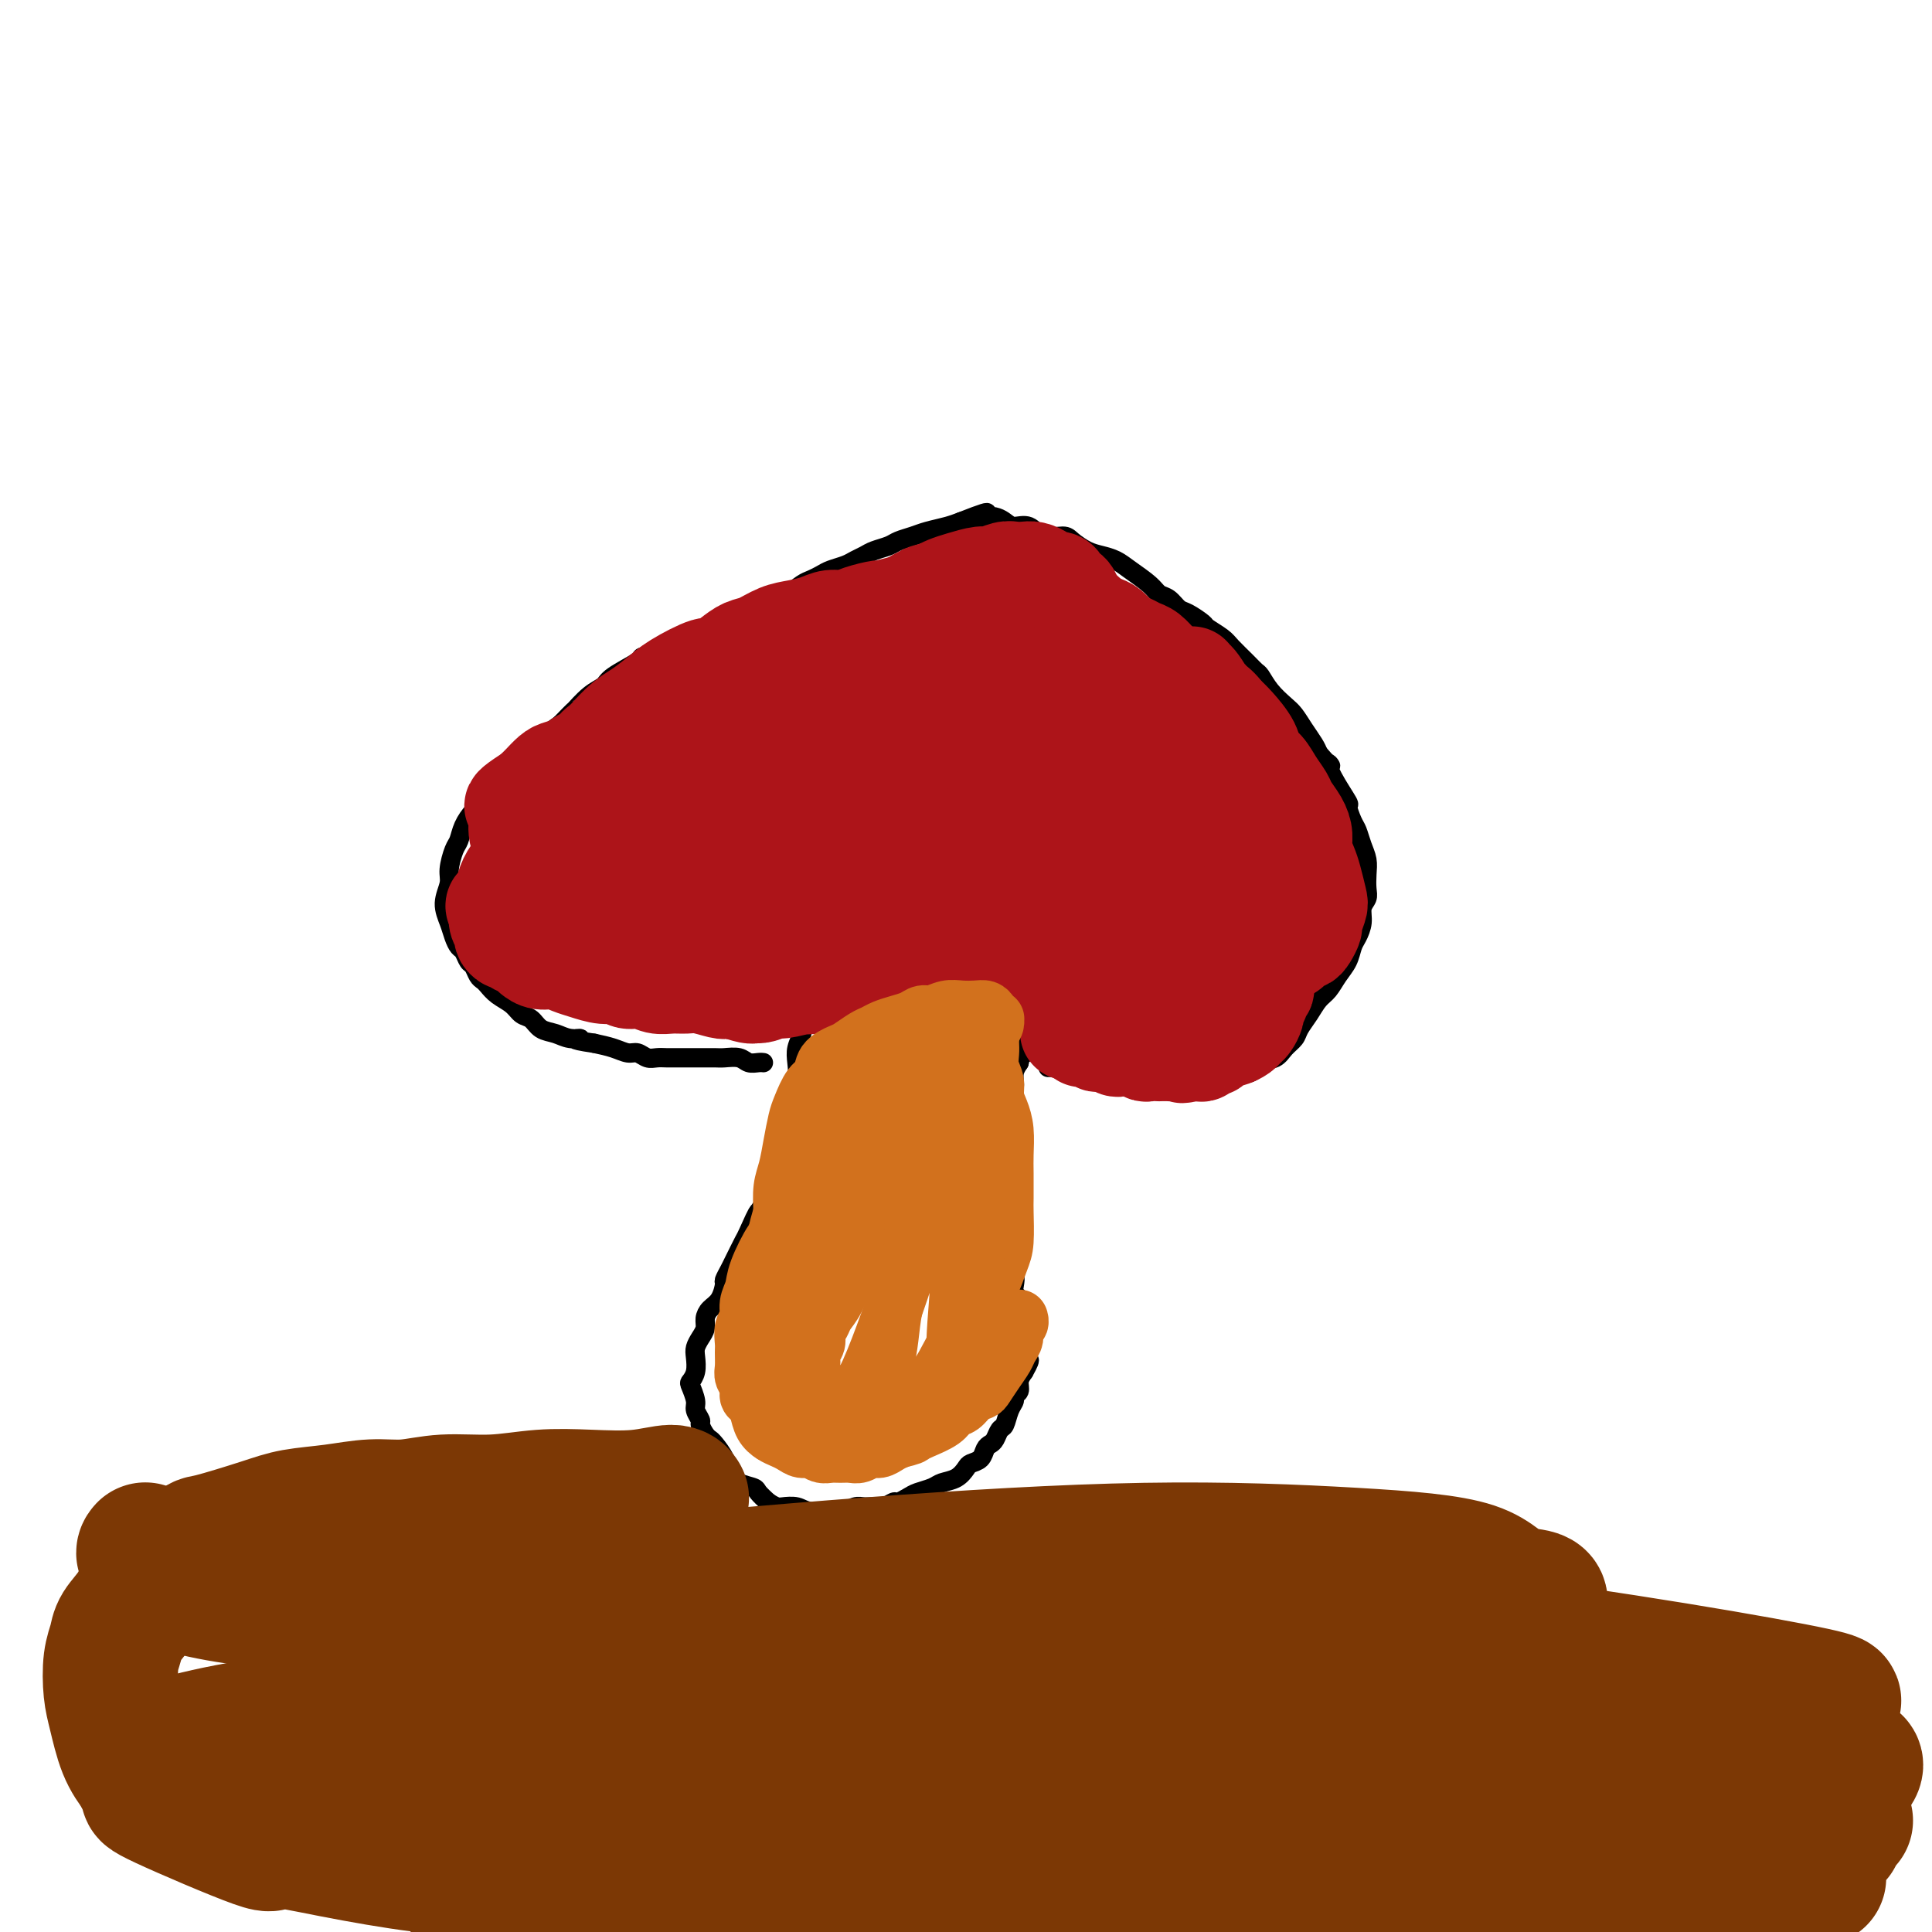 <svg viewBox='0 0 400 400' version='1.1' xmlns='http://www.w3.org/2000/svg' xmlns:xlink='http://www.w3.org/1999/xlink'><g fill='none' stroke='#000000' stroke-width='4' stroke-linecap='round' stroke-linejoin='round'><path d='M165,200c-0.113,-0.155 -0.227,-0.309 0,0c0.227,0.309 0.794,1.083 1,2c0.206,0.917 0.052,1.978 0,3c-0.052,1.022 0.000,2.006 0,3c-0.000,0.994 -0.052,1.999 0,3c0.052,1.001 0.206,1.997 0,3c-0.206,1.003 -0.773,2.012 -1,3c-0.227,0.988 -0.113,1.955 0,3c0.113,1.045 0.224,2.168 0,3c-0.224,0.832 -0.782,1.371 -1,2c-0.218,0.629 -0.096,1.346 0,2c0.096,0.654 0.167,1.243 0,2c-0.167,0.757 -0.570,1.682 -1,3c-0.430,1.318 -0.885,3.028 -1,4c-0.115,0.972 0.111,1.204 0,2c-0.111,0.796 -0.557,2.155 -1,3c-0.443,0.845 -0.882,1.175 -1,2c-0.118,0.825 0.083,2.145 0,3c-0.083,0.855 -0.452,1.244 -1,2c-0.548,0.756 -1.274,1.878 -2,3'/><path d='M157,251c-1.125,4.106 0.064,0.370 0,0c-0.064,-0.370 -1.380,2.626 -2,4c-0.620,1.374 -0.544,1.126 -1,2c-0.456,0.874 -1.445,2.871 -2,4c-0.555,1.129 -0.677,1.391 -1,2c-0.323,0.609 -0.847,1.567 -1,2c-0.153,0.433 0.065,0.343 0,1c-0.065,0.657 -0.412,2.063 -1,3c-0.588,0.937 -1.415,1.406 -2,2c-0.585,0.594 -0.928,1.313 -1,2c-0.072,0.687 0.125,1.342 0,2c-0.125,0.658 -0.573,1.318 -1,2c-0.427,0.682 -0.833,1.385 -1,2c-0.167,0.615 -0.093,1.141 0,2c0.093,0.859 0.206,2.050 0,3c-0.206,0.950 -0.731,1.659 -1,2c-0.269,0.341 -0.283,0.314 0,1c0.283,0.686 0.863,2.085 1,3c0.137,0.915 -0.170,1.345 0,2c0.170,0.655 0.818,1.536 1,2c0.182,0.464 -0.102,0.511 0,1c0.102,0.489 0.590,1.419 1,2c0.410,0.581 0.741,0.814 1,1c0.259,0.186 0.444,0.326 1,1c0.556,0.674 1.482,1.882 2,3c0.518,1.118 0.628,2.148 1,3c0.372,0.852 1.007,1.527 2,2c0.993,0.473 2.344,0.743 3,1c0.656,0.257 0.616,0.502 1,1c0.384,0.498 1.192,1.249 2,2'/><path d='M159,311c1.764,1.171 2.174,1.099 3,1c0.826,-0.099 2.070,-0.227 3,0c0.930,0.227 1.548,0.807 3,1c1.452,0.193 3.740,-0.001 5,0c1.260,0.001 1.492,0.198 2,0c0.508,-0.198 1.292,-0.789 2,-1c0.708,-0.211 1.341,-0.042 2,0c0.659,0.042 1.346,-0.044 2,0c0.654,0.044 1.276,0.219 2,0c0.724,-0.219 1.549,-0.832 2,-1c0.451,-0.168 0.529,0.109 1,0c0.471,-0.109 1.337,-0.606 2,-1c0.663,-0.394 1.123,-0.687 2,-1c0.877,-0.313 2.170,-0.647 3,-1c0.830,-0.353 1.196,-0.723 2,-1c0.804,-0.277 2.047,-0.459 3,-1c0.953,-0.541 1.617,-1.441 2,-2c0.383,-0.559 0.484,-0.779 1,-1c0.516,-0.221 1.448,-0.445 2,-1c0.552,-0.555 0.725,-1.442 1,-2c0.275,-0.558 0.651,-0.786 1,-1c0.349,-0.214 0.672,-0.414 1,-1c0.328,-0.586 0.661,-1.558 1,-2c0.339,-0.442 0.683,-0.355 1,-1c0.317,-0.645 0.606,-2.021 1,-3c0.394,-0.979 0.893,-1.561 1,-2c0.107,-0.439 -0.177,-0.736 0,-1c0.177,-0.264 0.817,-0.494 1,-1c0.183,-0.506 -0.091,-1.287 0,-2c0.091,-0.713 0.545,-1.356 1,-2'/><path d='M212,284c2.166,-3.787 0.581,-2.254 0,-2c-0.581,0.254 -0.160,-0.770 0,-2c0.160,-1.230 0.058,-2.666 0,-3c-0.058,-0.334 -0.072,0.434 0,0c0.072,-0.434 0.229,-2.070 0,-3c-0.229,-0.930 -0.845,-1.155 -1,-2c-0.155,-0.845 0.151,-2.309 0,-3c-0.151,-0.691 -0.757,-0.608 -1,-1c-0.243,-0.392 -0.122,-1.259 0,-2c0.122,-0.741 0.244,-1.356 0,-2c-0.244,-0.644 -0.854,-1.317 -1,-2c-0.146,-0.683 0.171,-1.375 0,-2c-0.171,-0.625 -0.830,-1.181 -1,-2c-0.170,-0.819 0.151,-1.900 0,-3c-0.151,-1.100 -0.772,-2.220 -1,-3c-0.228,-0.780 -0.062,-1.220 0,-2c0.062,-0.780 0.021,-1.899 0,-3c-0.021,-1.101 -0.021,-2.185 0,-3c0.021,-0.815 0.062,-1.360 0,-2c-0.062,-0.640 -0.227,-1.375 0,-2c0.227,-0.625 0.844,-1.140 1,-2c0.156,-0.860 -0.151,-2.066 0,-3c0.151,-0.934 0.758,-1.597 1,-2c0.242,-0.403 0.117,-0.546 0,-1c-0.117,-0.454 -0.227,-1.220 0,-2c0.227,-0.780 0.792,-1.574 1,-2c0.208,-0.426 0.058,-0.484 0,-1c-0.058,-0.516 -0.026,-1.489 0,-2c0.026,-0.511 0.045,-0.561 0,-1c-0.045,-0.439 -0.156,-1.268 0,-2c0.156,-0.732 0.578,-1.366 1,-2'/><path d='M211,220c0.861,-5.371 1.014,-2.797 1,-2c-0.014,0.797 -0.196,-0.183 0,-1c0.196,-0.817 0.771,-1.472 1,-2c0.229,-0.528 0.113,-0.930 0,-1c-0.113,-0.070 -0.223,0.193 0,0c0.223,-0.193 0.778,-0.840 1,-1c0.222,-0.160 0.112,0.168 0,0c-0.112,-0.168 -0.226,-0.834 0,-1c0.226,-0.166 0.793,0.166 1,0c0.207,-0.166 0.056,-0.829 0,-1c-0.056,-0.171 -0.015,0.150 0,0c0.015,-0.150 0.004,-0.772 0,-1c-0.004,-0.228 -0.001,-0.061 0,0c0.001,0.061 0.000,0.018 0,0c-0.000,-0.018 -0.000,-0.009 0,0'/><path d='M215,210c0.845,-1.791 0.959,-1.269 1,-1c0.041,0.269 0.011,0.283 0,0c-0.011,-0.283 -0.003,-0.865 0,-1c0.003,-0.135 0.001,0.175 0,0c-0.001,-0.175 0.000,-0.836 0,-1c-0.000,-0.164 -0.001,0.167 0,0c0.001,-0.167 0.004,-0.833 0,-1c-0.004,-0.167 -0.015,0.165 0,0c0.015,-0.165 0.056,-0.828 0,-1c-0.056,-0.172 -0.207,0.146 0,0c0.207,-0.146 0.774,-0.756 1,-1c0.226,-0.244 0.113,-0.122 0,0'/><path d='M158,220c-0.017,-0.002 -0.034,-0.004 0,0c0.034,0.004 0.118,0.015 0,0c-0.118,-0.015 -0.440,-0.057 -1,0c-0.560,0.057 -1.360,0.211 -2,0c-0.640,-0.211 -1.120,-0.789 -2,-1c-0.880,-0.211 -2.161,-0.057 -3,0c-0.839,0.057 -1.236,0.015 -2,0c-0.764,-0.015 -1.895,-0.004 -3,0c-1.105,0.004 -2.183,0.002 -3,0c-0.817,-0.002 -1.374,-0.005 -2,0c-0.626,0.005 -1.322,0.016 -2,0c-0.678,-0.016 -1.339,-0.060 -2,0c-0.661,0.060 -1.324,0.223 -2,0c-0.676,-0.223 -1.367,-0.833 -2,-1c-0.633,-0.167 -1.209,0.109 -2,0c-0.791,-0.109 -1.797,-0.603 -3,-1c-1.203,-0.397 -2.601,-0.699 -4,-1'/><path d='M123,216c-6.010,-0.859 -3.536,-1.008 -3,-1c0.536,0.008 -0.868,0.172 -2,0c-1.132,-0.172 -1.993,-0.679 -3,-1c-1.007,-0.321 -2.160,-0.456 -3,-1c-0.840,-0.544 -1.366,-1.497 -2,-2c-0.634,-0.503 -1.374,-0.555 -2,-1c-0.626,-0.445 -1.137,-1.284 -2,-2c-0.863,-0.716 -2.076,-1.309 -3,-2c-0.924,-0.691 -1.557,-1.479 -2,-2c-0.443,-0.521 -0.696,-0.773 -1,-1c-0.304,-0.227 -0.659,-0.427 -1,-1c-0.341,-0.573 -0.669,-1.518 -1,-2c-0.331,-0.482 -0.666,-0.502 -1,-1c-0.334,-0.498 -0.669,-1.476 -1,-2c-0.331,-0.524 -0.659,-0.595 -1,-1c-0.341,-0.405 -0.695,-1.146 -1,-2c-0.305,-0.854 -0.562,-1.822 -1,-3c-0.438,-1.178 -1.056,-2.566 -1,-4c0.056,-1.434 0.788,-2.915 1,-4c0.212,-1.085 -0.095,-1.775 0,-3c0.095,-1.225 0.592,-2.985 1,-4c0.408,-1.015 0.728,-1.286 1,-2c0.272,-0.714 0.495,-1.872 1,-3c0.505,-1.128 1.293,-2.225 2,-3c0.707,-0.775 1.333,-1.226 2,-2c0.667,-0.774 1.375,-1.870 2,-3c0.625,-1.130 1.168,-2.295 2,-3c0.832,-0.705 1.955,-0.952 3,-2c1.045,-1.048 2.012,-2.898 3,-4c0.988,-1.102 1.997,-1.458 3,-2c1.003,-0.542 2.002,-1.271 3,-2'/><path d='M116,150c3.637,-3.773 2.730,-2.706 3,-3c0.270,-0.294 1.716,-1.949 3,-3c1.284,-1.051 2.406,-1.499 3,-2c0.594,-0.501 0.662,-1.055 2,-2c1.338,-0.945 3.948,-2.281 5,-3c1.052,-0.719 0.547,-0.823 1,-1c0.453,-0.177 1.862,-0.429 3,-1c1.138,-0.571 2.003,-1.463 3,-2c0.997,-0.537 2.126,-0.721 3,-1c0.874,-0.279 1.493,-0.652 2,-1c0.507,-0.348 0.901,-0.669 2,-1c1.099,-0.331 2.902,-0.670 4,-1c1.098,-0.330 1.490,-0.651 2,-1c0.510,-0.349 1.137,-0.727 2,-1c0.863,-0.273 1.960,-0.440 3,-1c1.040,-0.560 2.022,-1.512 3,-2c0.978,-0.488 1.952,-0.512 3,-1c1.048,-0.488 2.171,-1.440 3,-2c0.829,-0.560 1.363,-0.727 2,-1c0.637,-0.273 1.378,-0.650 2,-1c0.622,-0.350 1.124,-0.671 2,-1c0.876,-0.329 2.125,-0.665 3,-1c0.875,-0.335 1.374,-0.667 2,-1c0.626,-0.333 1.378,-0.667 2,-1c0.622,-0.333 1.113,-0.667 2,-1c0.887,-0.333 2.170,-0.667 3,-1c0.830,-0.333 1.209,-0.667 2,-1c0.791,-0.333 1.996,-0.667 3,-1c1.004,-0.333 1.809,-0.667 3,-1c1.191,-0.333 2.769,-0.667 4,-1c1.231,-0.333 2.116,-0.667 3,-1'/><path d='M199,108c9.612,-3.796 3.643,-0.784 2,0c-1.643,0.784 1.042,-0.658 3,-1c1.958,-0.342 3.190,0.416 4,1c0.810,0.584 1.199,0.996 2,1c0.801,0.004 2.013,-0.399 3,0c0.987,0.399 1.748,1.598 3,2c1.252,0.402 2.996,0.005 4,0c1.004,-0.005 1.268,0.382 2,1c0.732,0.618 1.933,1.467 3,2c1.067,0.533 2.001,0.749 3,1c0.999,0.251 2.063,0.539 3,1c0.937,0.461 1.746,1.097 3,2c1.254,0.903 2.954,2.072 4,3c1.046,0.928 1.440,1.615 2,2c0.560,0.385 1.286,0.470 2,1c0.714,0.530 1.417,1.507 2,2c0.583,0.493 1.047,0.501 2,1c0.953,0.499 2.394,1.488 3,2c0.606,0.512 0.376,0.547 1,1c0.624,0.453 2.103,1.324 3,2c0.897,0.676 1.212,1.156 2,2c0.788,0.844 2.049,2.050 3,3c0.951,0.950 1.592,1.643 2,2c0.408,0.357 0.584,0.377 1,1c0.416,0.623 1.071,1.847 2,3c0.929,1.153 2.133,2.234 3,3c0.867,0.766 1.397,1.216 2,2c0.603,0.784 1.278,1.904 2,3c0.722,1.096 1.492,2.170 2,3c0.508,0.830 0.754,1.415 1,2'/><path d='M273,156c3.536,4.064 2.376,2.223 2,2c-0.376,-0.223 0.032,1.171 1,3c0.968,1.829 2.497,4.093 3,5c0.503,0.907 -0.019,0.459 0,1c0.019,0.541 0.580,2.073 1,3c0.420,0.927 0.701,1.249 1,2c0.299,0.751 0.617,1.930 1,3c0.383,1.070 0.831,2.029 1,3c0.169,0.971 0.060,1.953 0,3c-0.060,1.047 -0.072,2.157 0,3c0.072,0.843 0.226,1.418 0,2c-0.226,0.582 -0.833,1.170 -1,2c-0.167,0.830 0.107,1.902 0,3c-0.107,1.098 -0.595,2.224 -1,3c-0.405,0.776 -0.727,1.204 -1,2c-0.273,0.796 -0.495,1.959 -1,3c-0.505,1.041 -1.291,1.959 -2,3c-0.709,1.041 -1.341,2.204 -2,3c-0.659,0.796 -1.346,1.224 -2,2c-0.654,0.776 -1.276,1.900 -2,3c-0.724,1.100 -1.548,2.177 -2,3c-0.452,0.823 -0.530,1.391 -1,2c-0.470,0.609 -1.333,1.258 -2,2c-0.667,0.742 -1.137,1.576 -2,2c-0.863,0.424 -2.118,0.438 -3,1c-0.882,0.562 -1.391,1.671 -2,2c-0.609,0.329 -1.318,-0.122 -2,0c-0.682,0.122 -1.337,0.816 -2,1c-0.663,0.184 -1.332,-0.143 -2,0c-0.668,0.143 -1.334,0.755 -2,1c-0.666,0.245 -1.333,0.122 -2,0'/><path d='M249,224c-2.935,0.778 -2.772,0.222 -3,0c-0.228,-0.222 -0.848,-0.112 -2,0c-1.152,0.112 -2.836,0.226 -4,0c-1.164,-0.226 -1.807,-0.792 -3,-1c-1.193,-0.208 -2.935,-0.060 -4,0c-1.065,0.060 -1.454,0.030 -2,0c-0.546,-0.030 -1.249,-0.061 -2,0c-0.751,0.061 -1.549,0.213 -2,0c-0.451,-0.213 -0.555,-0.793 -1,-1c-0.445,-0.207 -1.232,-0.041 -2,0c-0.768,0.041 -1.516,-0.041 -2,0c-0.484,0.041 -0.703,0.207 -1,0c-0.297,-0.207 -0.672,-0.788 -1,-1c-0.328,-0.212 -0.610,-0.057 -1,0c-0.390,0.057 -0.888,0.015 -1,0c-0.112,-0.015 0.162,-0.004 0,0c-0.162,0.004 -0.761,0.001 -1,0c-0.239,-0.001 -0.120,-0.001 0,0'/></g>
<g fill='none' stroke='#AD1419' stroke-width='20' stroke-linecap='round' stroke-linejoin='round'><path d='M156,206c-0.009,0.006 -0.018,0.012 0,0c0.018,-0.012 0.062,-0.041 0,0c-0.062,0.041 -0.231,0.153 -1,0c-0.769,-0.153 -2.137,-0.570 -3,-1c-0.863,-0.430 -1.221,-0.874 -2,-1c-0.779,-0.126 -1.979,0.064 -3,0c-1.021,-0.064 -1.863,-0.383 -3,-1c-1.137,-0.617 -2.569,-1.531 -4,-2c-1.431,-0.469 -2.861,-0.492 -4,-1c-1.139,-0.508 -1.985,-1.502 -3,-2c-1.015,-0.498 -2.197,-0.500 -3,-1c-0.803,-0.500 -1.227,-1.498 -2,-2c-0.773,-0.502 -1.895,-0.509 -3,-1c-1.105,-0.491 -2.194,-1.468 -3,-2c-0.806,-0.532 -1.330,-0.619 -2,-1c-0.670,-0.381 -1.486,-1.054 -2,-2c-0.514,-0.946 -0.727,-2.163 -1,-3c-0.273,-0.837 -0.606,-1.295 -1,-2c-0.394,-0.705 -0.849,-1.658 -1,-3c-0.151,-1.342 0.001,-3.072 0,-4c-0.001,-0.928 -0.155,-1.053 0,-2c0.155,-0.947 0.619,-2.717 1,-4c0.381,-1.283 0.680,-2.081 1,-3c0.320,-0.919 0.660,-1.960 1,-3'/><path d='M118,165c0.593,-2.955 0.574,-2.342 1,-3c0.426,-0.658 1.297,-2.587 3,-5c1.703,-2.413 4.239,-5.310 6,-7c1.761,-1.690 2.746,-2.175 4,-3c1.254,-0.825 2.776,-1.992 4,-3c1.224,-1.008 2.151,-1.857 4,-3c1.849,-1.143 4.619,-2.581 6,-3c1.381,-0.419 1.373,0.182 2,0c0.627,-0.182 1.889,-1.148 3,-2c1.111,-0.852 2.072,-1.590 3,-2c0.928,-0.410 1.823,-0.492 3,-1c1.177,-0.508 2.636,-1.442 4,-2c1.364,-0.558 2.632,-0.741 4,-1c1.368,-0.259 2.837,-0.595 4,-1c1.163,-0.405 2.021,-0.878 3,-1c0.979,-0.122 2.079,0.107 3,0c0.921,-0.107 1.662,-0.549 3,-1c1.338,-0.451 3.271,-0.909 4,-1c0.729,-0.091 0.253,0.187 1,0c0.747,-0.187 2.718,-0.838 4,-1c1.282,-0.162 1.875,0.167 3,0c1.125,-0.167 2.780,-0.829 4,-1c1.220,-0.171 2.003,0.150 3,0c0.997,-0.150 2.206,-0.772 3,-1c0.794,-0.228 1.171,-0.061 2,0c0.829,0.061 2.109,0.016 3,0c0.891,-0.016 1.394,-0.004 2,0c0.606,0.004 1.316,0.001 2,0c0.684,-0.001 1.342,-0.001 2,0'/><path d='M211,123c4.208,-0.356 2.727,-0.246 2,0c-0.727,0.246 -0.700,0.630 1,1c1.700,0.370 5.074,0.728 7,1c1.926,0.272 2.403,0.458 3,1c0.597,0.542 1.315,1.441 2,2c0.685,0.559 1.338,0.780 2,1c0.662,0.220 1.332,0.439 2,1c0.668,0.561 1.334,1.464 2,2c0.666,0.536 1.330,0.706 2,1c0.670,0.294 1.344,0.711 2,1c0.656,0.289 1.293,0.449 2,1c0.707,0.551 1.484,1.494 2,2c0.516,0.506 0.771,0.576 1,1c0.229,0.424 0.432,1.202 1,2c0.568,0.798 1.500,1.614 2,2c0.500,0.386 0.568,0.340 1,1c0.432,0.660 1.229,2.025 2,3c0.771,0.975 1.515,1.560 2,2c0.485,0.440 0.711,0.737 1,1c0.289,0.263 0.641,0.494 1,1c0.359,0.506 0.726,1.287 1,2c0.274,0.713 0.455,1.359 1,2c0.545,0.641 1.455,1.277 2,2c0.545,0.723 0.724,1.534 1,2c0.276,0.466 0.649,0.586 1,1c0.351,0.414 0.682,1.121 1,2c0.318,0.879 0.624,1.929 1,3c0.376,1.071 0.822,2.163 1,3c0.178,0.837 0.089,1.418 0,2'/><path d='M260,169c0.646,2.395 0.760,3.384 1,4c0.240,0.616 0.605,0.861 1,3c0.395,2.139 0.820,6.173 1,8c0.180,1.827 0.115,1.448 0,2c-0.115,0.552 -0.279,2.035 0,3c0.279,0.965 1.003,1.413 1,2c-0.003,0.587 -0.732,1.313 -1,2c-0.268,0.687 -0.076,1.335 0,2c0.076,0.665 0.034,1.348 0,2c-0.034,0.652 -0.061,1.274 0,2c0.061,0.726 0.208,1.557 0,2c-0.208,0.443 -0.773,0.499 -1,1c-0.227,0.501 -0.117,1.448 0,2c0.117,0.552 0.242,0.710 0,1c-0.242,0.290 -0.852,0.711 -1,1c-0.148,0.289 0.167,0.445 0,1c-0.167,0.555 -0.817,1.511 -1,2c-0.183,0.489 0.102,0.513 0,1c-0.102,0.487 -0.590,1.436 -1,2c-0.410,0.564 -0.744,0.742 -1,1c-0.256,0.258 -0.436,0.595 -1,1c-0.564,0.405 -1.513,0.878 -2,1c-0.487,0.122 -0.512,-0.107 -1,0c-0.488,0.107 -1.439,0.551 -2,1c-0.561,0.449 -0.730,0.905 -1,1c-0.270,0.095 -0.639,-0.170 -1,0c-0.361,0.170 -0.712,0.777 -1,1c-0.288,0.223 -0.511,0.064 -1,0c-0.489,-0.064 -1.245,-0.032 -2,0'/><path d='M246,218c-1.969,0.774 -0.890,0.207 -1,0c-0.110,-0.207 -1.409,-0.056 -2,0c-0.591,0.056 -0.473,0.016 -1,0c-0.527,-0.016 -1.699,-0.008 -2,0c-0.301,0.008 0.270,0.016 0,0c-0.270,-0.016 -1.382,-0.057 -2,0c-0.618,0.057 -0.743,0.211 -1,0c-0.257,-0.211 -0.646,-0.789 -1,-1c-0.354,-0.211 -0.672,-0.056 -1,0c-0.328,0.056 -0.667,0.011 -1,0c-0.333,-0.011 -0.662,0.011 -1,0c-0.338,-0.011 -0.686,-0.056 -1,0c-0.314,0.056 -0.595,0.212 -1,0c-0.405,-0.212 -0.936,-0.793 -1,-1c-0.064,-0.207 0.338,-0.041 0,0c-0.338,0.041 -1.415,-0.041 -2,0c-0.585,0.041 -0.679,0.207 -1,0c-0.321,-0.207 -0.870,-0.788 -1,-1c-0.130,-0.212 0.157,-0.057 0,0c-0.157,0.057 -0.760,0.015 -1,0c-0.240,-0.015 -0.117,-0.003 0,0c0.117,0.003 0.227,-0.003 0,0c-0.227,0.003 -0.793,0.015 -1,0c-0.207,-0.015 -0.055,-0.057 0,0c0.055,0.057 0.015,0.211 0,0c-0.015,-0.211 -0.003,-0.789 0,-1c0.003,-0.211 -0.002,-0.057 0,0c0.002,0.057 0.011,0.015 0,0c-0.011,-0.015 -0.041,-0.004 0,0c0.041,0.004 0.155,0.001 0,0c-0.155,-0.001 -0.577,-0.001 -1,0'/><path d='M223,214c-3.558,-0.619 -0.953,-0.166 0,0c0.953,0.166 0.255,0.044 0,0c-0.255,-0.044 -0.068,-0.012 0,0c0.068,0.012 0.018,0.003 0,0c-0.018,-0.003 -0.005,-0.001 0,0c0.005,0.001 0.001,0.001 0,0c-0.001,-0.001 -0.000,-0.004 0,0c0.000,0.004 -0.001,0.016 0,0c0.001,-0.016 0.004,-0.060 0,0c-0.004,0.060 -0.016,0.223 0,0c0.016,-0.223 0.060,-0.833 0,-1c-0.060,-0.167 -0.223,0.110 0,0c0.223,-0.110 0.831,-0.605 1,-1c0.169,-0.395 -0.101,-0.688 0,-1c0.101,-0.312 0.571,-0.643 1,-1c0.429,-0.357 0.815,-0.739 1,-1c0.185,-0.261 0.167,-0.399 1,-1c0.833,-0.601 2.516,-1.664 3,-2c0.484,-0.336 -0.232,0.055 0,0c0.232,-0.055 1.413,-0.555 2,-1c0.587,-0.445 0.582,-0.836 1,-1c0.418,-0.164 1.261,-0.100 2,0c0.739,0.100 1.373,0.238 2,0c0.627,-0.238 1.245,-0.851 2,-1c0.755,-0.149 1.646,0.166 2,0c0.354,-0.166 0.172,-0.814 1,-1c0.828,-0.186 2.665,0.090 4,0c1.335,-0.090 2.167,-0.545 3,-1'/><path d='M249,201c2.787,-0.399 1.754,0.104 2,0c0.246,-0.104 1.771,-0.817 3,-1c1.229,-0.183 2.163,0.162 3,0c0.837,-0.162 1.576,-0.832 2,-1c0.424,-0.168 0.533,0.166 1,0c0.467,-0.166 1.291,-0.832 2,-1c0.709,-0.168 1.303,0.161 2,0c0.697,-0.161 1.496,-0.813 2,-1c0.504,-0.187 0.712,0.092 1,0c0.288,-0.092 0.656,-0.554 1,-1c0.344,-0.446 0.666,-0.877 1,-1c0.334,-0.123 0.682,0.062 1,0c0.318,-0.062 0.608,-0.371 1,-1c0.392,-0.629 0.887,-1.579 1,-2c0.113,-0.421 -0.154,-0.314 0,-1c0.154,-0.686 0.731,-2.165 1,-3c0.269,-0.835 0.230,-1.028 0,-2c-0.230,-0.972 -0.652,-2.724 -1,-4c-0.348,-1.276 -0.622,-2.075 -1,-3c-0.378,-0.925 -0.860,-1.976 -1,-3c-0.140,-1.024 0.062,-2.020 0,-3c-0.062,-0.980 -0.386,-1.943 -1,-3c-0.614,-1.057 -1.517,-2.208 -2,-3c-0.483,-0.792 -0.547,-1.225 -1,-2c-0.453,-0.775 -1.294,-1.892 -2,-3c-0.706,-1.108 -1.278,-2.209 -2,-3c-0.722,-0.791 -1.596,-1.274 -2,-2c-0.404,-0.726 -0.340,-1.695 -1,-3c-0.660,-1.305 -2.046,-2.944 -3,-4c-0.954,-1.056 -1.477,-1.528 -2,-2'/><path d='M254,148c-3.024,-3.815 -3.084,-2.354 -3,-2c0.084,0.354 0.312,-0.401 0,-1c-0.312,-0.599 -1.165,-1.044 -2,-2c-0.835,-0.956 -1.652,-2.424 -2,-3c-0.348,-0.576 -0.227,-0.262 0,0c0.227,0.262 0.558,0.470 1,1c0.442,0.530 0.993,1.381 2,3c1.007,1.619 2.468,4.006 3,5c0.532,0.994 0.134,0.596 1,2c0.866,1.404 2.996,4.609 4,6c1.004,1.391 0.881,0.968 1,2c0.119,1.032 0.479,3.520 1,5c0.521,1.480 1.201,1.953 2,4c0.799,2.047 1.715,5.669 2,7c0.285,1.331 -0.063,0.372 0,1c0.063,0.628 0.535,2.844 1,4c0.465,1.156 0.923,1.252 1,2c0.077,0.748 -0.228,2.149 0,3c0.228,0.851 0.990,1.153 1,2c0.010,0.847 -0.732,2.240 -1,3c-0.268,0.760 -0.061,0.889 0,1c0.061,0.111 -0.025,0.205 0,1c0.025,0.795 0.161,2.291 0,3c-0.161,0.709 -0.617,0.631 -1,1c-0.383,0.369 -0.691,1.184 -1,2'/><path d='M264,198c-0.484,2.489 -0.693,2.211 -1,2c-0.307,-0.211 -0.711,-0.355 -1,0c-0.289,0.355 -0.462,1.209 -1,2c-0.538,0.791 -1.440,1.518 -2,2c-0.560,0.482 -0.779,0.720 -1,1c-0.221,0.280 -0.445,0.601 -1,1c-0.555,0.399 -1.440,0.877 -2,1c-0.560,0.123 -0.795,-0.110 -1,0c-0.205,0.110 -0.379,0.564 -1,1c-0.621,0.436 -1.687,0.853 -2,1c-0.313,0.147 0.127,0.025 0,0c-0.127,-0.025 -0.823,0.046 -1,0c-0.177,-0.046 0.164,-0.208 0,0c-0.164,0.208 -0.833,0.788 -1,1c-0.167,0.212 0.166,0.057 0,0c-0.166,-0.057 -0.833,-0.015 -1,0c-0.167,0.015 0.167,0.004 0,0c-0.167,-0.004 -0.833,-0.001 -1,0c-0.167,0.001 0.167,0.000 0,0c-0.167,-0.000 -0.833,-0.000 -1,0c-0.167,0.000 0.165,0.000 0,0c-0.165,-0.000 -0.828,-0.000 -1,0c-0.172,0.000 0.146,0.000 0,0c-0.146,-0.000 -0.756,-0.000 -1,0c-0.244,0.000 -0.122,0.000 0,0'/><path d='M244,210c-1.952,0.617 -0.331,0.158 0,0c0.331,-0.158 -0.629,-0.015 -1,0c-0.371,0.015 -0.153,-0.096 0,0c0.153,0.096 0.240,0.401 0,0c-0.240,-0.401 -0.807,-1.506 -1,-2c-0.193,-0.494 -0.010,-0.377 0,-1c0.010,-0.623 -0.152,-1.986 0,-3c0.152,-1.014 0.618,-1.678 1,-3c0.382,-1.322 0.681,-3.303 1,-4c0.319,-0.697 0.660,-0.110 1,-1c0.340,-0.890 0.679,-3.258 1,-5c0.321,-1.742 0.623,-2.857 1,-4c0.377,-1.143 0.830,-2.315 1,-4c0.170,-1.685 0.058,-3.884 0,-5c-0.058,-1.116 -0.061,-1.148 0,-2c0.061,-0.852 0.186,-2.523 0,-4c-0.186,-1.477 -0.682,-2.760 -1,-4c-0.318,-1.240 -0.456,-2.435 -1,-4c-0.544,-1.565 -1.493,-3.498 -2,-5c-0.507,-1.502 -0.574,-2.572 -1,-4c-0.426,-1.428 -1.213,-3.214 -2,-5'/><path d='M241,150c-1.228,-3.673 -0.799,-1.856 -1,-2c-0.201,-0.144 -1.034,-2.249 -2,-4c-0.966,-1.751 -2.067,-3.148 -3,-5c-0.933,-1.852 -1.700,-4.160 -2,-5c-0.300,-0.840 -0.134,-0.213 0,0c0.134,0.213 0.235,0.012 0,0c-0.235,-0.012 -0.807,0.166 -1,0c-0.193,-0.166 -0.007,-0.677 0,-1c0.007,-0.323 -0.164,-0.460 0,0c0.164,0.460 0.664,1.515 1,2c0.336,0.485 0.510,0.399 1,1c0.490,0.601 1.298,1.889 2,3c0.702,1.111 1.298,2.045 2,3c0.702,0.955 1.511,1.932 2,3c0.489,1.068 0.657,2.227 1,3c0.343,0.773 0.861,1.162 1,2c0.139,0.838 -0.102,2.127 0,3c0.102,0.873 0.548,1.332 1,2c0.452,0.668 0.910,1.545 1,2c0.090,0.455 -0.187,0.488 0,1c0.187,0.512 0.838,1.503 1,2c0.162,0.497 -0.167,0.501 0,1c0.167,0.499 0.828,1.495 1,2c0.172,0.505 -0.146,0.521 0,1c0.146,0.479 0.756,1.423 1,2c0.244,0.577 0.122,0.789 0,1'/><path d='M247,167c2.182,5.452 0.637,2.583 0,2c-0.637,-0.583 -0.367,1.120 0,2c0.367,0.880 0.830,0.936 1,1c0.170,0.064 0.045,0.136 0,1c-0.045,0.864 -0.012,2.522 0,3c0.012,0.478 0.003,-0.223 0,0c-0.003,0.223 -0.001,1.369 0,2c0.001,0.631 0.001,0.746 0,1c-0.001,0.254 -0.004,0.646 0,1c0.004,0.354 0.015,0.668 0,1c-0.015,0.332 -0.057,0.681 0,1c0.057,0.319 0.211,0.606 0,1c-0.211,0.394 -0.789,0.894 -1,1c-0.211,0.106 -0.057,-0.182 0,0c0.057,0.182 0.015,0.832 0,1c-0.015,0.168 -0.003,-0.147 0,0c0.003,0.147 -0.003,0.758 0,1c0.003,0.242 0.015,0.117 0,0c-0.015,-0.117 -0.056,-0.225 0,0c0.056,0.225 0.211,0.782 0,1c-0.211,0.218 -0.788,0.097 -1,0c-0.212,-0.097 -0.061,-0.171 0,0c0.061,0.171 0.030,0.585 0,1'/><path d='M246,188c-0.381,3.493 -0.833,1.724 -1,1c-0.167,-0.724 -0.048,-0.404 0,0c0.048,0.404 0.027,0.892 0,1c-0.027,0.108 -0.060,-0.163 0,0c0.060,0.163 0.212,0.762 0,1c-0.212,0.238 -0.789,0.115 -1,0c-0.211,-0.115 -0.057,-0.223 0,0c0.057,0.223 0.016,0.778 0,1c-0.016,0.222 -0.008,0.111 0,0c0.008,-0.111 0.016,-0.222 0,0c-0.016,0.222 -0.057,0.776 0,1c0.057,0.224 0.212,0.116 0,0c-0.212,-0.116 -0.793,-0.241 -1,0c-0.207,0.241 -0.041,0.849 0,1c0.041,0.151 -0.042,-0.155 0,0c0.042,0.155 0.208,0.773 0,1c-0.208,0.227 -0.792,0.065 -1,0c-0.208,-0.065 -0.042,-0.031 0,0c0.042,0.031 -0.040,0.060 0,0c0.040,-0.060 0.203,-0.208 0,0c-0.203,0.208 -0.772,0.774 -1,1c-0.228,0.226 -0.114,0.113 0,0'/><path d='M241,196c-1.014,1.476 -1.049,1.165 -1,1c0.049,-0.165 0.183,-0.184 0,0c-0.183,0.184 -0.682,0.570 -1,1c-0.318,0.430 -0.456,0.904 -1,1c-0.544,0.096 -1.495,-0.184 -2,0c-0.505,0.184 -0.563,0.833 -1,1c-0.437,0.167 -1.254,-0.148 -2,0c-0.746,0.148 -1.420,0.758 -2,1c-0.580,0.242 -1.065,0.118 -2,0c-0.935,-0.118 -2.318,-0.228 -3,0c-0.682,0.228 -0.661,0.793 -1,1c-0.339,0.207 -1.038,0.055 -2,0c-0.962,-0.055 -2.185,-0.015 -3,0c-0.815,0.015 -1.220,0.003 -2,0c-0.780,-0.003 -1.935,0.003 -3,0c-1.065,-0.003 -2.041,-0.015 -3,0c-0.959,0.015 -1.902,0.056 -3,0c-1.098,-0.056 -2.352,-0.211 -4,0c-1.648,0.211 -3.691,0.788 -5,1c-1.309,0.212 -1.882,0.061 -3,0c-1.118,-0.061 -2.779,-0.030 -4,0c-1.221,0.030 -2.003,0.061 -3,0c-0.997,-0.061 -2.209,-0.212 -3,0c-0.791,0.212 -1.159,0.789 -2,1c-0.841,0.211 -2.153,0.057 -3,0c-0.847,-0.057 -1.227,-0.015 -2,0c-0.773,0.015 -1.939,0.004 -3,0c-1.061,-0.004 -2.017,-0.001 -3,0c-0.983,0.001 -1.991,0.001 -3,0'/><path d='M171,204c-8.451,0.327 -3.580,0.145 -2,0c1.580,-0.145 -0.131,-0.253 -2,0c-1.869,0.253 -3.894,0.866 -5,1c-1.106,0.134 -1.291,-0.212 -2,0c-0.709,0.212 -1.940,0.981 -3,1c-1.060,0.019 -1.950,-0.713 -3,-1c-1.050,-0.287 -2.262,-0.130 -3,0c-0.738,0.130 -1.002,0.232 -2,0c-0.998,-0.232 -2.731,-0.798 -4,-1c-1.269,-0.202 -2.073,-0.039 -3,0c-0.927,0.039 -1.977,-0.046 -3,0c-1.023,0.046 -2.019,0.223 -3,0c-0.981,-0.223 -1.946,-0.848 -3,-1c-1.054,-0.152 -2.197,0.167 -3,0c-0.803,-0.167 -1.268,-0.819 -2,-1c-0.732,-0.181 -1.733,0.110 -3,0c-1.267,-0.110 -2.801,-0.621 -4,-1c-1.199,-0.379 -2.061,-0.626 -3,-1c-0.939,-0.374 -1.953,-0.875 -3,-1c-1.047,-0.125 -2.126,0.125 -3,0c-0.874,-0.125 -1.544,-0.626 -2,-1c-0.456,-0.374 -0.699,-0.621 -1,-1c-0.301,-0.379 -0.659,-0.889 -1,-1c-0.341,-0.111 -0.665,0.178 -1,0c-0.335,-0.178 -0.682,-0.824 -1,-1c-0.318,-0.176 -0.607,0.119 -1,0c-0.393,-0.119 -0.889,-0.650 -1,-1c-0.111,-0.350 0.162,-0.517 0,-1c-0.162,-0.483 -0.761,-1.281 -1,-2c-0.239,-0.719 -0.120,-1.360 0,-2'/><path d='M103,189c-1.442,-1.919 -0.548,-1.715 0,-2c0.548,-0.285 0.751,-1.059 1,-2c0.249,-0.941 0.545,-2.050 1,-3c0.455,-0.950 1.070,-1.740 2,-3c0.930,-1.260 2.173,-2.991 3,-4c0.827,-1.009 1.236,-1.296 2,-2c0.764,-0.704 1.883,-1.826 3,-3c1.117,-1.174 2.232,-2.402 3,-3c0.768,-0.598 1.191,-0.568 2,-1c0.809,-0.432 2.005,-1.327 3,-2c0.995,-0.673 1.787,-1.125 3,-2c1.213,-0.875 2.845,-2.174 4,-3c1.155,-0.826 1.831,-1.180 3,-2c1.169,-0.820 2.830,-2.107 4,-3c1.170,-0.893 1.848,-1.393 3,-2c1.152,-0.607 2.776,-1.321 4,-2c1.224,-0.679 2.046,-1.323 3,-2c0.954,-0.677 2.041,-1.386 3,-2c0.959,-0.614 1.792,-1.133 3,-2c1.208,-0.867 2.791,-2.080 4,-3c1.209,-0.920 2.046,-1.546 3,-2c0.954,-0.454 2.027,-0.738 3,-1c0.973,-0.262 1.846,-0.504 3,-1c1.154,-0.496 2.588,-1.246 4,-2c1.412,-0.754 2.803,-1.511 4,-2c1.197,-0.489 2.199,-0.708 3,-1c0.801,-0.292 1.400,-0.656 2,-1c0.600,-0.344 1.200,-0.670 2,-1c0.800,-0.330 1.800,-0.666 3,-1c1.200,-0.334 2.600,-0.667 4,-1'/><path d='M188,128c4.646,-1.885 2.260,-1.098 2,-1c-0.260,0.098 1.606,-0.495 3,-1c1.394,-0.505 2.317,-0.923 3,-1c0.683,-0.077 1.128,0.189 2,0c0.872,-0.189 2.173,-0.831 3,-1c0.827,-0.169 1.182,0.136 2,0c0.818,-0.136 2.098,-0.713 3,-1c0.902,-0.287 1.424,-0.285 2,0c0.576,0.285 1.206,0.854 2,1c0.794,0.146 1.752,-0.130 3,0c1.248,0.130 2.785,0.668 4,1c1.215,0.332 2.107,0.459 3,1c0.893,0.541 1.785,1.495 3,2c1.215,0.505 2.752,0.561 4,1c1.248,0.439 2.208,1.262 3,2c0.792,0.738 1.416,1.393 2,2c0.584,0.607 1.129,1.166 2,2c0.871,0.834 2.070,1.941 3,3c0.930,1.059 1.593,2.068 2,3c0.407,0.932 0.558,1.785 1,3c0.442,1.215 1.176,2.790 2,4c0.824,1.210 1.737,2.055 2,3c0.263,0.945 -0.126,1.990 0,3c0.126,1.010 0.766,1.985 1,3c0.234,1.015 0.064,2.070 0,3c-0.064,0.930 -0.020,1.733 0,3c0.020,1.267 0.016,2.997 0,4c-0.016,1.003 -0.046,1.279 0,2c0.046,0.721 0.166,1.886 0,3c-0.166,1.114 -0.619,2.175 -1,3c-0.381,0.825 -0.691,1.412 -1,2'/><path d='M243,177c-0.303,4.604 -0.561,3.112 -1,3c-0.439,-0.112 -1.059,1.154 -1,2c0.059,0.846 0.796,1.273 -2,3c-2.796,1.727 -9.124,4.754 -12,6c-2.876,1.246 -2.300,0.712 -3,1c-0.700,0.288 -2.675,1.399 -5,2c-2.325,0.601 -5.001,0.693 -8,1c-2.999,0.307 -6.320,0.828 -9,1c-2.680,0.172 -4.719,-0.006 -7,0c-2.281,0.006 -4.803,0.196 -8,0c-3.197,-0.196 -7.069,-0.777 -10,-1c-2.931,-0.223 -4.921,-0.089 -7,0c-2.079,0.089 -4.247,0.134 -6,0c-1.753,-0.134 -3.089,-0.447 -5,-1c-1.911,-0.553 -4.395,-1.344 -6,-2c-1.605,-0.656 -2.330,-1.175 -4,-2c-1.670,-0.825 -4.286,-1.955 -6,-3c-1.714,-1.045 -2.526,-2.006 -3,-3c-0.474,-0.994 -0.611,-2.020 -1,-3c-0.389,-0.980 -1.029,-1.914 -1,-3c0.029,-1.086 0.727,-2.325 2,-4c1.273,-1.675 3.120,-3.785 5,-6c1.880,-2.215 3.792,-4.533 8,-7c4.208,-2.467 10.713,-5.081 15,-7c4.287,-1.919 6.358,-3.141 10,-4c3.642,-0.859 8.857,-1.354 13,-2c4.143,-0.646 7.214,-1.441 10,-2c2.786,-0.559 5.289,-0.881 9,-1c3.711,-0.119 8.632,-0.034 12,0c3.368,0.034 5.184,0.017 7,0'/><path d='M229,145c5.241,-0.213 4.344,-0.245 5,0c0.656,0.245 2.865,0.767 4,1c1.135,0.233 1.194,0.176 2,2c0.806,1.824 2.357,5.528 3,7c0.643,1.472 0.377,0.713 -1,4c-1.377,3.287 -3.864,10.619 -7,16c-3.136,5.381 -6.922,8.810 -11,12c-4.078,3.190 -8.448,6.141 -13,9c-4.552,2.859 -9.287,5.626 -13,7c-3.713,1.374 -6.403,1.357 -9,2c-2.597,0.643 -5.100,1.948 -7,2c-1.900,0.052 -3.195,-1.150 -5,-2c-1.805,-0.850 -4.118,-1.349 -6,-3c-1.882,-1.651 -3.332,-4.453 -4,-8c-0.668,-3.547 -0.553,-7.840 0,-12c0.553,-4.160 1.544,-8.186 3,-12c1.456,-3.814 3.375,-7.415 5,-10c1.625,-2.585 2.955,-4.155 5,-6c2.045,-1.845 4.806,-3.967 7,-5c2.194,-1.033 3.820,-0.979 6,-1c2.180,-0.021 4.913,-0.119 7,0c2.087,0.119 3.529,0.454 5,1c1.471,0.546 2.970,1.302 4,2c1.030,0.698 1.591,1.338 2,2c0.409,0.662 0.667,1.346 1,2c0.333,0.654 0.741,1.278 1,2c0.259,0.722 0.371,1.541 0,3c-0.371,1.459 -1.223,3.556 -3,5c-1.777,1.444 -4.478,2.235 -7,3c-2.522,0.765 -4.863,1.504 -7,2c-2.137,0.496 -4.068,0.748 -6,1'/><path d='M190,171c-3.953,0.691 -3.834,-0.580 -4,-1c-0.166,-0.420 -0.616,0.012 -1,0c-0.384,-0.012 -0.702,-0.468 -1,-1c-0.298,-0.532 -0.577,-1.139 -1,-2c-0.423,-0.861 -0.991,-1.977 0,-4c0.991,-2.023 3.540,-4.952 6,-7c2.460,-2.048 4.831,-3.213 7,-4c2.169,-0.787 4.136,-1.196 6,-1c1.864,0.196 3.626,0.996 5,2c1.374,1.004 2.361,2.212 4,4c1.639,1.788 3.931,4.157 5,6c1.069,1.843 0.917,3.160 1,4c0.083,0.840 0.402,1.203 0,2c-0.402,0.797 -1.524,2.029 -3,3c-1.476,0.971 -3.305,1.682 -6,2c-2.695,0.318 -6.256,0.245 -9,0c-2.744,-0.245 -4.672,-0.661 -6,-1c-1.328,-0.339 -2.058,-0.602 -3,-1c-0.942,-0.398 -2.098,-0.930 -3,-1c-0.902,-0.070 -1.549,0.324 -2,0c-0.451,-0.324 -0.704,-1.365 -1,-2c-0.296,-0.635 -0.634,-0.865 -1,-2c-0.366,-1.135 -0.759,-3.173 0,-5c0.759,-1.827 2.672,-3.441 4,-5c1.328,-1.559 2.072,-3.064 4,-4c1.928,-0.936 5.042,-1.303 8,-1c2.958,0.303 5.762,1.277 8,2c2.238,0.723 3.910,1.195 6,2c2.090,0.805 4.597,1.944 6,3c1.403,1.056 1.701,2.028 2,3'/><path d='M221,162c2.243,2.748 0.852,5.617 0,9c-0.852,3.383 -1.165,7.278 -2,10c-0.835,2.722 -2.192,4.271 -4,6c-1.808,1.729 -4.067,3.638 -6,5c-1.933,1.362 -3.540,2.176 -6,3c-2.460,0.824 -5.773,1.659 -7,2c-1.227,0.341 -0.369,0.187 -2,-1c-1.631,-1.187 -5.751,-3.408 -8,-6c-2.249,-2.592 -2.628,-5.556 -3,-9c-0.372,-3.444 -0.738,-7.370 -1,-9c-0.262,-1.630 -0.421,-0.964 1,-4c1.421,-3.036 4.423,-9.773 6,-13c1.577,-3.227 1.731,-2.945 2,-3c0.269,-0.055 0.654,-0.447 2,-1c1.346,-0.553 3.652,-1.268 5,-2c1.348,-0.732 1.736,-1.483 4,-1c2.264,0.483 6.402,2.200 8,3c1.598,0.800 0.655,0.683 1,1c0.345,0.317 1.979,1.068 3,2c1.021,0.932 1.429,2.044 2,3c0.571,0.956 1.304,1.755 -1,5c-2.304,3.245 -7.646,8.937 -12,12c-4.354,3.063 -7.722,3.497 -12,4c-4.278,0.503 -9.468,1.075 -13,1c-3.532,-0.075 -5.406,-0.797 -7,-1c-1.594,-0.203 -2.907,0.113 -4,0c-1.093,-0.113 -1.964,-0.655 -3,-2c-1.036,-1.345 -2.236,-3.495 -2,-7c0.236,-3.505 1.910,-8.367 3,-11c1.090,-2.633 1.597,-3.038 3,-5c1.403,-1.962 3.701,-5.481 6,-9'/><path d='M174,144c2.905,-4.772 4.166,-4.202 6,-5c1.834,-0.798 4.240,-2.962 8,-4c3.760,-1.038 8.874,-0.948 12,-1c3.126,-0.052 4.266,-0.244 6,0c1.734,0.244 4.063,0.925 5,1c0.937,0.075 0.482,-0.455 2,1c1.518,1.455 5.011,4.894 7,8c1.989,3.106 2.476,5.880 3,11c0.524,5.120 1.084,12.588 1,17c-0.084,4.412 -0.812,5.768 -1,7c-0.188,1.232 0.165,2.339 0,3c-0.165,0.661 -0.847,0.875 -1,1c-0.153,0.125 0.225,0.160 0,0c-0.225,-0.160 -1.052,-0.516 -2,-2c-0.948,-1.484 -2.016,-4.095 -3,-7c-0.984,-2.905 -1.882,-6.105 -2,-10c-0.118,-3.895 0.546,-8.486 1,-12c0.454,-3.514 0.699,-5.952 1,-8c0.301,-2.048 0.659,-3.705 1,-5c0.341,-1.295 0.666,-2.226 1,-3c0.334,-0.774 0.677,-1.390 1,-2c0.323,-0.610 0.625,-1.215 2,-1c1.375,0.215 3.822,1.248 6,3c2.178,1.752 4.086,4.223 6,7c1.914,2.777 3.833,5.862 5,9c1.167,3.138 1.581,6.330 2,9c0.419,2.670 0.844,4.819 1,6c0.156,1.181 0.042,1.395 0,2c-0.042,0.605 -0.012,1.601 0,2c0.012,0.399 0.006,0.199 0,0'/><path d='M242,171c0.330,3.174 -0.345,1.609 -1,0c-0.655,-1.609 -1.289,-3.262 -2,-5c-0.711,-1.738 -1.500,-3.559 -2,-5c-0.500,-1.441 -0.711,-2.500 -1,-5c-0.289,-2.500 -0.655,-6.441 -1,-8c-0.345,-1.559 -0.669,-0.738 -1,-1c-0.331,-0.262 -0.670,-1.608 -1,-3c-0.330,-1.392 -0.652,-2.830 -1,-4c-0.348,-1.170 -0.724,-2.072 -1,-3c-0.276,-0.928 -0.454,-1.883 -1,-3c-0.546,-1.117 -1.459,-2.396 -2,-3c-0.541,-0.604 -0.708,-0.533 -1,-1c-0.292,-0.467 -0.708,-1.473 -1,-2c-0.292,-0.527 -0.460,-0.575 -1,-1c-0.540,-0.425 -1.453,-1.228 -2,-2c-0.547,-0.772 -0.728,-1.512 -1,-2c-0.272,-0.488 -0.635,-0.722 -1,-1c-0.365,-0.278 -0.731,-0.600 -1,-1c-0.269,-0.400 -0.442,-0.878 -1,-1c-0.558,-0.122 -1.501,0.111 -2,0c-0.499,-0.111 -0.555,-0.567 -1,-1c-0.445,-0.433 -1.278,-0.844 -2,-1c-0.722,-0.156 -1.332,-0.057 -2,0c-0.668,0.057 -1.393,0.071 -2,0c-0.607,-0.071 -1.097,-0.226 -2,0c-0.903,0.226 -2.220,0.834 -3,1c-0.780,0.166 -1.024,-0.110 -2,0c-0.976,0.110 -2.686,0.607 -4,1c-1.314,0.393 -2.233,0.684 -3,1c-0.767,0.316 -1.384,0.658 -2,1'/><path d='M194,122c-3.377,0.815 -2.820,0.852 -3,1c-0.180,0.148 -1.099,0.406 -2,1c-0.901,0.594 -1.785,1.525 -3,2c-1.215,0.475 -2.762,0.494 -4,1c-1.238,0.506 -2.169,1.498 -3,2c-0.831,0.502 -1.563,0.515 -3,1c-1.437,0.485 -3.580,1.443 -5,2c-1.420,0.557 -2.116,0.711 -3,1c-0.884,0.289 -1.955,0.711 -3,1c-1.045,0.289 -2.065,0.444 -3,1c-0.935,0.556 -1.785,1.514 -3,2c-1.215,0.486 -2.794,0.501 -4,1c-1.206,0.499 -2.037,1.480 -3,2c-0.963,0.520 -2.057,0.577 -3,1c-0.943,0.423 -1.736,1.211 -3,2c-1.264,0.789 -3.000,1.577 -4,2c-1.000,0.423 -1.265,0.480 -2,1c-0.735,0.520 -1.939,1.501 -3,2c-1.061,0.499 -1.979,0.514 -3,1c-1.021,0.486 -2.146,1.443 -3,2c-0.854,0.557 -1.437,0.712 -2,1c-0.563,0.288 -1.105,0.707 -2,1c-0.895,0.293 -2.145,0.460 -3,1c-0.855,0.540 -1.317,1.453 -2,2c-0.683,0.547 -1.587,0.728 -2,1c-0.413,0.272 -0.334,0.636 -1,1c-0.666,0.364 -2.076,0.727 -3,1c-0.924,0.273 -1.361,0.455 -2,1c-0.639,0.545 -1.480,1.455 -2,2c-0.520,0.545 -0.720,0.727 -1,1c-0.280,0.273 -0.640,0.636 -1,1'/><path d='M110,164c-7.147,4.489 -2.514,2.710 -1,2c1.514,-0.710 -0.090,-0.353 -1,1c-0.910,1.353 -1.125,3.702 -1,5c0.125,1.298 0.591,1.545 1,2c0.409,0.455 0.761,1.119 1,2c0.239,0.881 0.365,1.980 1,3c0.635,1.020 1.781,1.962 3,3c1.219,1.038 2.512,2.173 4,3c1.488,0.827 3.170,1.347 5,2c1.830,0.653 3.807,1.440 6,2c2.193,0.560 4.602,0.893 7,1c2.398,0.107 4.787,-0.013 7,0c2.213,0.013 4.252,0.158 6,0c1.748,-0.158 3.205,-0.619 5,-1c1.795,-0.381 3.927,-0.683 6,-1c2.073,-0.317 4.088,-0.649 6,-1c1.912,-0.351 3.721,-0.720 5,-1c1.279,-0.280 2.026,-0.471 3,-1c0.974,-0.529 2.173,-1.395 3,-2c0.827,-0.605 1.282,-0.949 2,-1c0.718,-0.051 1.700,0.190 2,0c0.300,-0.190 -0.083,-0.811 0,-1c0.083,-0.189 0.630,0.054 1,0c0.370,-0.054 0.563,-0.407 0,-1c-0.563,-0.593 -1.883,-1.427 -4,-2c-2.117,-0.573 -5.032,-0.885 -8,-1c-2.968,-0.115 -5.991,-0.033 -9,0c-3.009,0.033 -6.005,0.016 -9,0'/><path d='M151,177c-5.583,-0.095 -6.540,0.169 -8,0c-1.460,-0.169 -3.421,-0.771 -5,-1c-1.579,-0.229 -2.774,-0.085 -4,0c-1.226,0.085 -2.484,0.112 -3,0c-0.516,-0.112 -0.292,-0.362 0,-1c0.292,-0.638 0.651,-1.662 3,-3c2.349,-1.338 6.687,-2.989 10,-4c3.313,-1.011 5.602,-1.382 8,-2c2.398,-0.618 4.904,-1.482 7,-2c2.096,-0.518 3.781,-0.689 5,-1c1.219,-0.311 1.974,-0.763 3,-1c1.026,-0.237 2.325,-0.258 3,0c0.675,0.258 0.725,0.797 1,1c0.275,0.203 0.774,0.070 1,0c0.226,-0.070 0.179,-0.078 0,0c-0.179,0.078 -0.492,0.244 -1,1c-0.508,0.756 -1.213,2.104 -3,3c-1.787,0.896 -4.656,1.340 -7,2c-2.344,0.660 -4.162,1.536 -6,2c-1.838,0.464 -3.697,0.517 -5,1c-1.303,0.483 -2.051,1.397 -3,2c-0.949,0.603 -2.100,0.893 -3,1c-0.900,0.107 -1.550,0.029 -2,0c-0.450,-0.029 -0.700,-0.008 -1,0c-0.300,0.008 -0.650,0.004 -1,0'/><path d='M140,175c-4.333,1.238 -1.167,0.333 0,0c1.167,-0.333 0.333,-0.095 0,0c-0.333,0.095 -0.167,0.048 0,0'/></g>
<g fill='none' stroke='#D2711D' stroke-width='12' stroke-linecap='round' stroke-linejoin='round'><path d='M180,220c-0.016,-0.291 -0.032,-0.582 0,0c0.032,0.582 0.111,2.037 0,3c-0.111,0.963 -0.414,1.432 -1,3c-0.586,1.568 -1.456,4.233 -2,6c-0.544,1.767 -0.762,2.636 -1,4c-0.238,1.364 -0.497,3.221 -1,5c-0.503,1.779 -1.249,3.478 -2,5c-0.751,1.522 -1.507,2.868 -2,4c-0.493,1.132 -0.724,2.051 -1,3c-0.276,0.949 -0.599,1.929 -1,3c-0.401,1.071 -0.881,2.233 -1,3c-0.119,0.767 0.122,1.140 0,2c-0.122,0.860 -0.606,2.207 -1,3c-0.394,0.793 -0.697,1.031 -1,2c-0.303,0.969 -0.607,2.668 -1,4c-0.393,1.332 -0.876,2.296 -1,3c-0.124,0.704 0.111,1.147 0,2c-0.111,0.853 -0.570,2.115 -1,3c-0.430,0.885 -0.833,1.393 -1,2c-0.167,0.607 -0.097,1.314 0,2c0.097,0.686 0.222,1.352 0,2c-0.222,0.648 -0.792,1.277 -1,2c-0.208,0.723 -0.056,1.541 0,2c0.056,0.459 0.016,0.560 0,1c-0.016,0.440 -0.008,1.220 0,2'/><path d='M161,291c-2.686,11.132 0.097,3.462 1,1c0.903,-2.462 -0.076,0.284 1,2c1.076,1.716 4.206,2.402 6,3c1.794,0.598 2.250,1.109 3,1c0.750,-0.109 1.792,-0.837 3,-1c1.208,-0.163 2.581,0.241 4,0c1.419,-0.241 2.884,-1.125 4,-2c1.116,-0.875 1.885,-1.742 3,-3c1.115,-1.258 2.578,-2.909 4,-4c1.422,-1.091 2.804,-1.622 4,-3c1.196,-1.378 2.207,-3.602 3,-5c0.793,-1.398 1.368,-1.970 2,-3c0.632,-1.030 1.322,-2.516 2,-4c0.678,-1.484 1.345,-2.965 2,-4c0.655,-1.035 1.300,-1.626 2,-3c0.700,-1.374 1.456,-3.533 2,-5c0.544,-1.467 0.878,-2.243 1,-4c0.122,-1.757 0.033,-4.497 0,-6c-0.033,-1.503 -0.012,-1.771 0,-3c0.012,-1.229 0.013,-3.420 0,-5c-0.013,-1.580 -0.041,-2.548 0,-4c0.041,-1.452 0.151,-3.389 0,-5c-0.151,-1.611 -0.562,-2.897 -1,-4c-0.438,-1.103 -0.902,-2.024 -1,-3c-0.098,-0.976 0.170,-2.006 0,-3c-0.170,-0.994 -0.778,-1.951 -1,-3c-0.222,-1.049 -0.060,-2.188 0,-3c0.060,-0.812 0.016,-1.295 0,-2c-0.016,-0.705 -0.005,-1.630 0,-2c0.005,-0.370 0.002,-0.185 0,0'/><path d='M205,214c-0.526,-7.121 -0.341,-3.425 0,-2c0.341,1.425 0.837,0.579 1,0c0.163,-0.579 -0.008,-0.890 0,-1c0.008,-0.110 0.196,-0.019 0,0c-0.196,0.019 -0.776,-0.033 -1,0c-0.224,0.033 -0.093,0.153 0,0c0.093,-0.153 0.150,-0.578 0,-1c-0.150,-0.422 -0.505,-0.841 -1,-1c-0.495,-0.159 -1.130,-0.057 -2,0c-0.870,0.057 -1.976,0.071 -3,0c-1.024,-0.071 -1.968,-0.226 -3,0c-1.032,0.226 -2.153,0.834 -3,1c-0.847,0.166 -1.420,-0.110 -2,0c-0.580,0.110 -1.165,0.606 -2,1c-0.835,0.394 -1.918,0.687 -3,1c-1.082,0.313 -2.161,0.647 -3,1c-0.839,0.353 -1.437,0.726 -2,1c-0.563,0.274 -1.092,0.448 -2,1c-0.908,0.552 -2.197,1.483 -3,2c-0.803,0.517 -1.122,0.621 -2,1c-0.878,0.379 -2.315,1.033 -3,2c-0.685,0.967 -0.617,2.245 -1,3c-0.383,0.755 -1.216,0.985 -2,2c-0.784,1.015 -1.520,2.815 -2,4c-0.480,1.185 -0.703,1.754 -1,3c-0.297,1.246 -0.667,3.169 -1,5c-0.333,1.831 -0.628,3.570 -1,5c-0.372,1.430 -0.821,2.551 -1,4c-0.179,1.449 -0.090,3.224 0,5'/><path d='M162,251c-1.554,5.443 -0.937,3.551 -1,4c-0.063,0.449 -0.804,3.239 -1,5c-0.196,1.761 0.154,2.492 0,4c-0.154,1.508 -0.811,3.793 -1,5c-0.189,1.207 0.089,1.334 0,2c-0.089,0.666 -0.546,1.869 -1,3c-0.454,1.131 -0.905,2.190 -1,3c-0.095,0.810 0.166,1.373 0,2c-0.166,0.627 -0.758,1.320 -1,2c-0.242,0.680 -0.132,1.347 0,2c0.132,0.653 0.287,1.291 0,2c-0.287,0.709 -1.016,1.489 -1,2c0.016,0.511 0.776,0.752 1,1c0.224,0.248 -0.089,0.504 0,1c0.089,0.496 0.579,1.233 1,2c0.421,0.767 0.773,1.565 1,2c0.227,0.435 0.330,0.509 1,1c0.670,0.491 1.907,1.400 3,2c1.093,0.600 2.041,0.890 3,1c0.959,0.110 1.930,0.040 3,0c1.070,-0.040 2.238,-0.049 3,0c0.762,0.049 1.119,0.156 2,0c0.881,-0.156 2.285,-0.574 3,-1c0.715,-0.426 0.740,-0.861 2,-3c1.260,-2.139 3.753,-5.981 5,-10c1.247,-4.019 1.248,-8.215 2,-12c0.752,-3.785 2.257,-7.158 3,-11c0.743,-3.842 0.725,-8.154 1,-12c0.275,-3.846 0.843,-7.228 1,-10c0.157,-2.772 -0.098,-4.935 0,-7c0.098,-2.065 0.549,-4.033 1,-6'/><path d='M191,225c0.464,-5.730 0.124,-2.554 0,-2c-0.124,0.554 -0.032,-1.513 0,-3c0.032,-1.487 0.004,-2.392 0,-3c-0.004,-0.608 0.015,-0.918 0,-1c-0.015,-0.082 -0.065,0.062 0,0c0.065,-0.062 0.246,-0.332 0,0c-0.246,0.332 -0.920,1.266 -1,2c-0.080,0.734 0.432,1.267 0,3c-0.432,1.733 -1.810,4.665 -3,8c-1.190,3.335 -2.192,7.072 -3,10c-0.808,2.928 -1.424,5.046 -2,7c-0.576,1.954 -1.114,3.745 -2,6c-0.886,2.255 -2.121,4.974 -3,7c-0.879,2.026 -1.402,3.358 -2,5c-0.598,1.642 -1.269,3.595 -2,5c-0.731,1.405 -1.520,2.263 -2,3c-0.480,0.737 -0.650,1.352 -1,2c-0.350,0.648 -0.879,1.328 -1,2c-0.121,0.672 0.168,1.336 0,2c-0.168,0.664 -0.792,1.330 -1,2c-0.208,0.670 0.001,1.345 0,2c-0.001,0.655 -0.210,1.288 0,2c0.210,0.712 0.840,1.501 1,2c0.160,0.499 -0.151,0.707 0,1c0.151,0.293 0.764,0.670 1,1c0.236,0.330 0.094,0.614 0,1c-0.094,0.386 -0.141,0.873 0,1c0.141,0.127 0.469,-0.107 1,0c0.531,0.107 1.266,0.553 2,1'/><path d='M173,291c1.337,1.212 2.179,-1.257 3,-2c0.821,-0.743 1.620,0.239 4,-5c2.380,-5.239 6.341,-16.701 8,-22c1.659,-5.299 1.017,-4.435 1,-6c-0.017,-1.565 0.592,-5.557 1,-9c0.408,-3.443 0.617,-6.336 1,-9c0.383,-2.664 0.942,-5.097 1,-7c0.058,-1.903 -0.385,-3.274 0,-5c0.385,-1.726 1.598,-3.805 2,-5c0.402,-1.195 -0.008,-1.504 0,-2c0.008,-0.496 0.435,-1.178 1,-1c0.565,0.178 1.268,1.215 2,3c0.732,1.785 1.492,4.318 2,8c0.508,3.682 0.763,8.512 1,11c0.237,2.488 0.456,2.632 0,9c-0.456,6.368 -1.587,18.959 -2,25c-0.413,6.041 -0.110,5.530 0,6c0.110,0.470 0.026,1.919 0,3c-0.026,1.081 0.007,1.792 0,2c-0.007,0.208 -0.053,-0.089 0,0c0.053,0.089 0.207,0.562 0,1c-0.207,0.438 -0.773,0.839 -1,1c-0.227,0.161 -0.113,0.080 0,0'/><path d='M197,287c-0.069,5.307 1.260,-4.925 2,-11c0.740,-6.075 0.892,-7.991 2,-16c1.108,-8.009 3.172,-22.109 4,-28c0.828,-5.891 0.419,-3.572 0,-3c-0.419,0.572 -0.848,-0.603 -1,-1c-0.152,-0.397 -0.027,-0.015 0,0c0.027,0.015 -0.044,-0.336 0,0c0.044,0.336 0.204,1.359 0,3c-0.204,1.641 -0.772,3.900 -1,6c-0.228,2.100 -0.118,4.041 0,6c0.118,1.959 0.243,3.935 0,6c-0.243,2.065 -0.853,4.219 -1,6c-0.147,1.781 0.171,3.190 0,5c-0.171,1.810 -0.830,4.023 -1,6c-0.170,1.977 0.150,3.719 0,5c-0.150,1.281 -0.772,2.101 -1,3c-0.228,0.899 -0.064,1.876 0,3c0.064,1.124 0.028,2.394 0,3c-0.028,0.606 -0.049,0.547 0,1c0.049,0.453 0.168,1.418 0,2c-0.168,0.582 -0.621,0.782 -1,1c-0.379,0.218 -0.682,0.454 -1,1c-0.318,0.546 -0.652,1.403 -1,2c-0.348,0.597 -0.712,0.933 -1,1c-0.288,0.067 -0.501,-0.136 -1,0c-0.499,0.136 -1.286,0.610 -2,1c-0.714,0.390 -1.357,0.695 -2,1'/><path d='M191,290c-1.780,1.022 -1.730,0.078 -2,0c-0.270,-0.078 -0.861,0.711 -2,1c-1.139,0.289 -2.828,0.077 -4,0c-1.172,-0.077 -1.827,-0.021 -3,0c-1.173,0.021 -2.864,0.005 -4,0c-1.136,-0.005 -1.718,-0.000 -2,0c-0.282,0.000 -0.265,-0.004 -1,0c-0.735,0.004 -2.224,0.016 -3,0c-0.776,-0.016 -0.841,-0.059 -1,0c-0.159,0.059 -0.414,0.222 -1,0c-0.586,-0.222 -1.505,-0.828 -2,-1c-0.495,-0.172 -0.567,0.090 -1,0c-0.433,-0.090 -1.227,-0.532 -2,-1c-0.773,-0.468 -1.524,-0.960 -2,-2c-0.476,-1.040 -0.678,-2.626 -1,-4c-0.322,-1.374 -0.763,-2.535 -1,-4c-0.237,-1.465 -0.269,-3.232 0,-5c0.269,-1.768 0.841,-3.536 1,-5c0.159,-1.464 -0.093,-2.624 0,-4c0.093,-1.376 0.533,-2.967 1,-4c0.467,-1.033 0.962,-1.506 1,-2c0.038,-0.494 -0.382,-1.008 0,-2c0.382,-0.992 1.567,-2.462 2,-3c0.433,-0.538 0.116,-0.144 0,0c-0.116,0.144 -0.031,0.039 0,0c0.031,-0.039 0.009,-0.011 0,0c-0.009,0.011 -0.004,0.006 0,0'/><path d='M164,254c0.396,-2.906 -1.113,-0.171 -2,1c-0.887,1.171 -1.151,0.779 -2,2c-0.849,1.221 -2.284,4.055 -3,6c-0.716,1.945 -0.714,3.000 -1,4c-0.286,1.000 -0.861,1.943 -1,3c-0.139,1.057 0.159,2.226 0,3c-0.159,0.774 -0.776,1.152 -1,2c-0.224,0.848 -0.056,2.166 0,3c0.056,0.834 0.000,1.183 0,2c-0.000,0.817 0.055,2.102 0,3c-0.055,0.898 -0.222,1.408 0,2c0.222,0.592 0.832,1.264 1,2c0.168,0.736 -0.107,1.535 0,2c0.107,0.465 0.595,0.597 1,1c0.405,0.403 0.727,1.077 1,2c0.273,0.923 0.496,2.094 1,3c0.504,0.906 1.290,1.548 2,2c0.710,0.452 1.345,0.713 2,1c0.655,0.287 1.330,0.599 2,1c0.670,0.401 1.334,0.892 2,1c0.666,0.108 1.333,-0.168 2,0c0.667,0.168 1.333,0.778 2,1c0.667,0.222 1.333,0.055 2,0c0.667,-0.055 1.333,0.000 2,0c0.667,-0.000 1.333,-0.056 2,0c0.667,0.056 1.333,0.222 2,0c0.667,-0.222 1.333,-0.833 2,-1c0.667,-0.167 1.333,0.109 2,0c0.667,-0.109 1.333,-0.603 2,-1c0.667,-0.397 1.333,-0.699 2,-1'/><path d='M186,298c2.782,-0.654 2.737,-0.790 3,-1c0.263,-0.210 0.832,-0.494 2,-1c1.168,-0.506 2.933,-1.235 4,-2c1.067,-0.765 1.437,-1.565 2,-2c0.563,-0.435 1.319,-0.503 2,-1c0.681,-0.497 1.285,-1.421 2,-2c0.715,-0.579 1.539,-0.812 2,-1c0.461,-0.188 0.558,-0.329 1,-1c0.442,-0.671 1.228,-1.871 2,-3c0.772,-1.129 1.531,-2.186 2,-3c0.469,-0.814 0.647,-1.385 1,-2c0.353,-0.615 0.879,-1.275 1,-2c0.121,-0.725 -0.163,-1.514 0,-2c0.163,-0.486 0.775,-0.669 1,-1c0.225,-0.331 0.064,-0.809 0,-1c-0.064,-0.191 -0.032,-0.096 0,0'/></g>
<g fill='none' stroke='#7C3805' stroke-width='28' stroke-linecap='round' stroke-linejoin='round'><path d='M141,310c-0.021,-0.038 -0.042,-0.077 0,0c0.042,0.077 0.147,0.268 0,0c-0.147,-0.268 -0.544,-0.996 -2,-1c-1.456,-0.004 -3.969,0.716 -7,1c-3.031,0.284 -6.581,0.133 -10,0c-3.419,-0.133 -6.708,-0.247 -10,0c-3.292,0.247 -6.586,0.854 -10,1c-3.414,0.146 -6.947,-0.169 -10,0c-3.053,0.169 -5.626,0.820 -8,1c-2.374,0.180 -4.549,-0.112 -7,0c-2.451,0.112 -5.179,0.629 -8,1c-2.821,0.371 -5.737,0.595 -8,1c-2.263,0.405 -3.873,0.991 -7,2c-3.127,1.009 -7.771,2.440 -10,3c-2.229,0.560 -2.044,0.250 -3,1c-0.956,0.750 -3.054,2.560 -5,4c-1.946,1.440 -3.740,2.511 -5,4c-1.260,1.489 -1.984,3.395 -3,5c-1.016,1.605 -2.322,2.908 -3,4c-0.678,1.092 -0.726,1.971 -1,3c-0.274,1.029 -0.772,2.207 -1,4c-0.228,1.793 -0.185,4.202 0,6c0.185,1.798 0.511,2.984 1,5c0.489,2.016 1.140,4.862 2,7c0.860,2.138 1.930,3.569 3,5'/><path d='M29,367c1.500,3.546 2.250,3.911 2,4c-0.250,0.089 -1.499,-0.099 3,2c4.499,2.099 14.747,6.485 19,8c4.253,1.515 2.511,0.160 4,0c1.489,-0.160 6.210,0.875 12,2c5.790,1.125 12.648,2.339 18,3c5.352,0.661 9.196,0.769 13,1c3.804,0.231 7.567,0.585 12,1c4.433,0.415 9.537,0.892 14,1c4.463,0.108 8.284,-0.152 12,0c3.716,0.152 7.327,0.718 11,1c3.673,0.282 7.407,0.282 11,0c3.593,-0.282 7.044,-0.846 11,-1c3.956,-0.154 8.416,0.102 13,0c4.584,-0.102 9.292,-0.563 13,-1c3.708,-0.437 6.416,-0.849 10,-1c3.584,-0.151 8.045,-0.041 12,0c3.955,0.041 7.403,0.011 11,0c3.597,-0.011 7.343,-0.004 11,0c3.657,0.004 7.224,0.004 11,0c3.776,-0.004 7.759,-0.012 12,0c4.241,0.012 8.740,0.045 13,0c4.260,-0.045 8.282,-0.166 12,0c3.718,0.166 7.133,0.620 11,1c3.867,0.380 8.188,0.687 12,1c3.812,0.313 7.115,0.631 11,1c3.885,0.369 8.351,0.790 12,1c3.649,0.210 6.483,0.210 9,0c2.517,-0.210 4.719,-0.632 7,-1c2.281,-0.368 4.640,-0.684 7,-1'/><path d='M358,389c35.971,-0.131 9.897,-0.460 2,-1c-7.897,-0.540 2.382,-1.293 7,-2c4.618,-0.707 3.577,-1.369 4,-2c0.423,-0.631 2.312,-1.229 4,-2c1.688,-0.771 3.174,-1.713 4,-2c0.826,-0.287 0.992,0.081 1,0c0.008,-0.081 -0.141,-0.610 0,-1c0.141,-0.390 0.574,-0.641 1,-1c0.426,-0.359 0.845,-0.828 1,-1c0.155,-0.172 0.044,-0.049 0,0c-0.044,0.049 -0.022,0.025 0,0'/><path d='M30,321c0.064,-0.075 0.128,-0.151 0,0c-0.128,0.151 -0.447,0.527 0,1c0.447,0.473 1.661,1.043 2,2c0.339,0.957 -0.197,2.301 5,4c5.197,1.699 16.127,3.754 31,4c14.873,0.246 33.689,-1.315 53,-3c19.311,-1.685 39.117,-3.494 59,-5c19.883,-1.506 39.845,-2.710 57,-3c17.155,-0.290 31.505,0.335 43,1c11.495,0.665 20.137,1.372 25,3c4.863,1.628 5.949,4.178 9,5c3.051,0.822 8.067,-0.084 2,5c-6.067,5.084 -23.216,16.156 -44,24c-20.784,7.844 -45.203,12.458 -68,16c-22.797,3.542 -43.972,6.010 -63,7c-19.028,0.990 -35.911,0.500 -50,0c-14.089,-0.500 -25.386,-1.009 -31,-2c-5.614,-0.991 -5.544,-2.462 -8,-3c-2.456,-0.538 -7.437,-0.143 -1,-6c6.437,-5.857 24.291,-17.967 47,-25c22.709,-7.033 50.274,-8.988 75,-10c24.726,-1.012 46.615,-1.080 65,0c18.385,1.080 33.268,3.306 43,5c9.732,1.694 14.312,2.854 17,4c2.688,1.146 3.482,2.279 5,3c1.518,0.721 3.760,1.030 1,3c-2.760,1.970 -10.521,5.603 -27,8c-16.479,2.397 -41.675,3.560 -63,4c-21.325,0.440 -38.780,0.157 -59,0c-20.220,-0.157 -43.206,-0.188 -61,0c-17.794,0.188 -30.397,0.594 -43,1'/><path d='M51,364c-28.466,-0.119 -18.129,-0.916 -15,-1c3.129,-0.084 -0.948,0.546 -2,0c-1.052,-0.546 0.922,-2.269 16,-5c15.078,-2.731 43.261,-6.471 71,-8c27.739,-1.529 55.033,-0.848 79,0c23.967,0.848 44.606,1.864 60,4c15.394,2.136 25.541,5.391 34,8c8.459,2.609 15.228,4.573 16,6c0.772,1.427 -4.455,2.317 4,3c8.455,0.683 30.591,1.159 -1,4c-31.591,2.841 -116.910,8.048 -153,10c-36.090,1.952 -22.950,0.649 -28,0c-5.050,-0.649 -28.289,-0.645 -40,-1c-11.711,-0.355 -11.894,-1.069 -13,-1c-1.106,0.069 -3.134,0.919 -2,0c1.134,-0.919 5.432,-3.609 23,-6c17.568,-2.391 48.406,-4.483 75,-5c26.594,-0.517 48.942,0.541 68,2c19.058,1.459 34.825,3.318 47,5c12.175,1.682 20.759,3.188 26,5c5.241,1.812 7.140,3.932 8,5c0.860,1.068 0.680,1.084 2,2c1.320,0.916 4.139,2.731 -7,5c-11.139,2.269 -36.237,4.993 -60,6c-23.763,1.007 -46.193,0.296 -65,0c-18.807,-0.296 -33.993,-0.179 -48,-2c-14.007,-1.821 -26.837,-5.581 -34,-8c-7.163,-2.419 -8.659,-3.497 -12,-3c-3.341,0.497 -8.526,2.571 -2,-1c6.526,-3.571 24.763,-12.785 43,-22'/><path d='M141,366c20.592,-6.281 51.572,-10.485 78,-13c26.428,-2.515 48.305,-3.343 68,-3c19.695,0.343 37.209,1.856 51,3c13.791,1.144 23.861,1.917 31,4c7.139,2.083 11.349,5.475 13,7c1.651,1.525 0.745,1.182 1,1c0.255,-0.182 1.671,-0.203 1,1c-0.671,1.203 -3.431,3.630 -13,4c-9.569,0.370 -25.949,-1.317 -40,-4c-14.051,-2.683 -25.773,-6.363 -35,-9c-9.227,-2.637 -15.958,-4.230 -22,-6c-6.042,-1.770 -11.394,-3.718 -14,-5c-2.606,-1.282 -2.467,-1.898 -3,-2c-0.533,-0.102 -1.737,0.309 -1,0c0.737,-0.309 3.416,-1.339 8,-3c4.584,-1.661 11.074,-3.953 33,-2c21.926,1.953 59.286,8.153 74,11c14.714,2.847 6.780,2.343 4,2c-2.780,-0.343 -0.405,-0.526 0,1c0.405,1.526 -1.159,4.759 -14,8c-12.841,3.241 -36.957,6.488 -59,9c-22.043,2.512 -42.012,4.289 -50,5c-7.988,0.711 -3.994,0.355 0,0'/></g>
</svg>